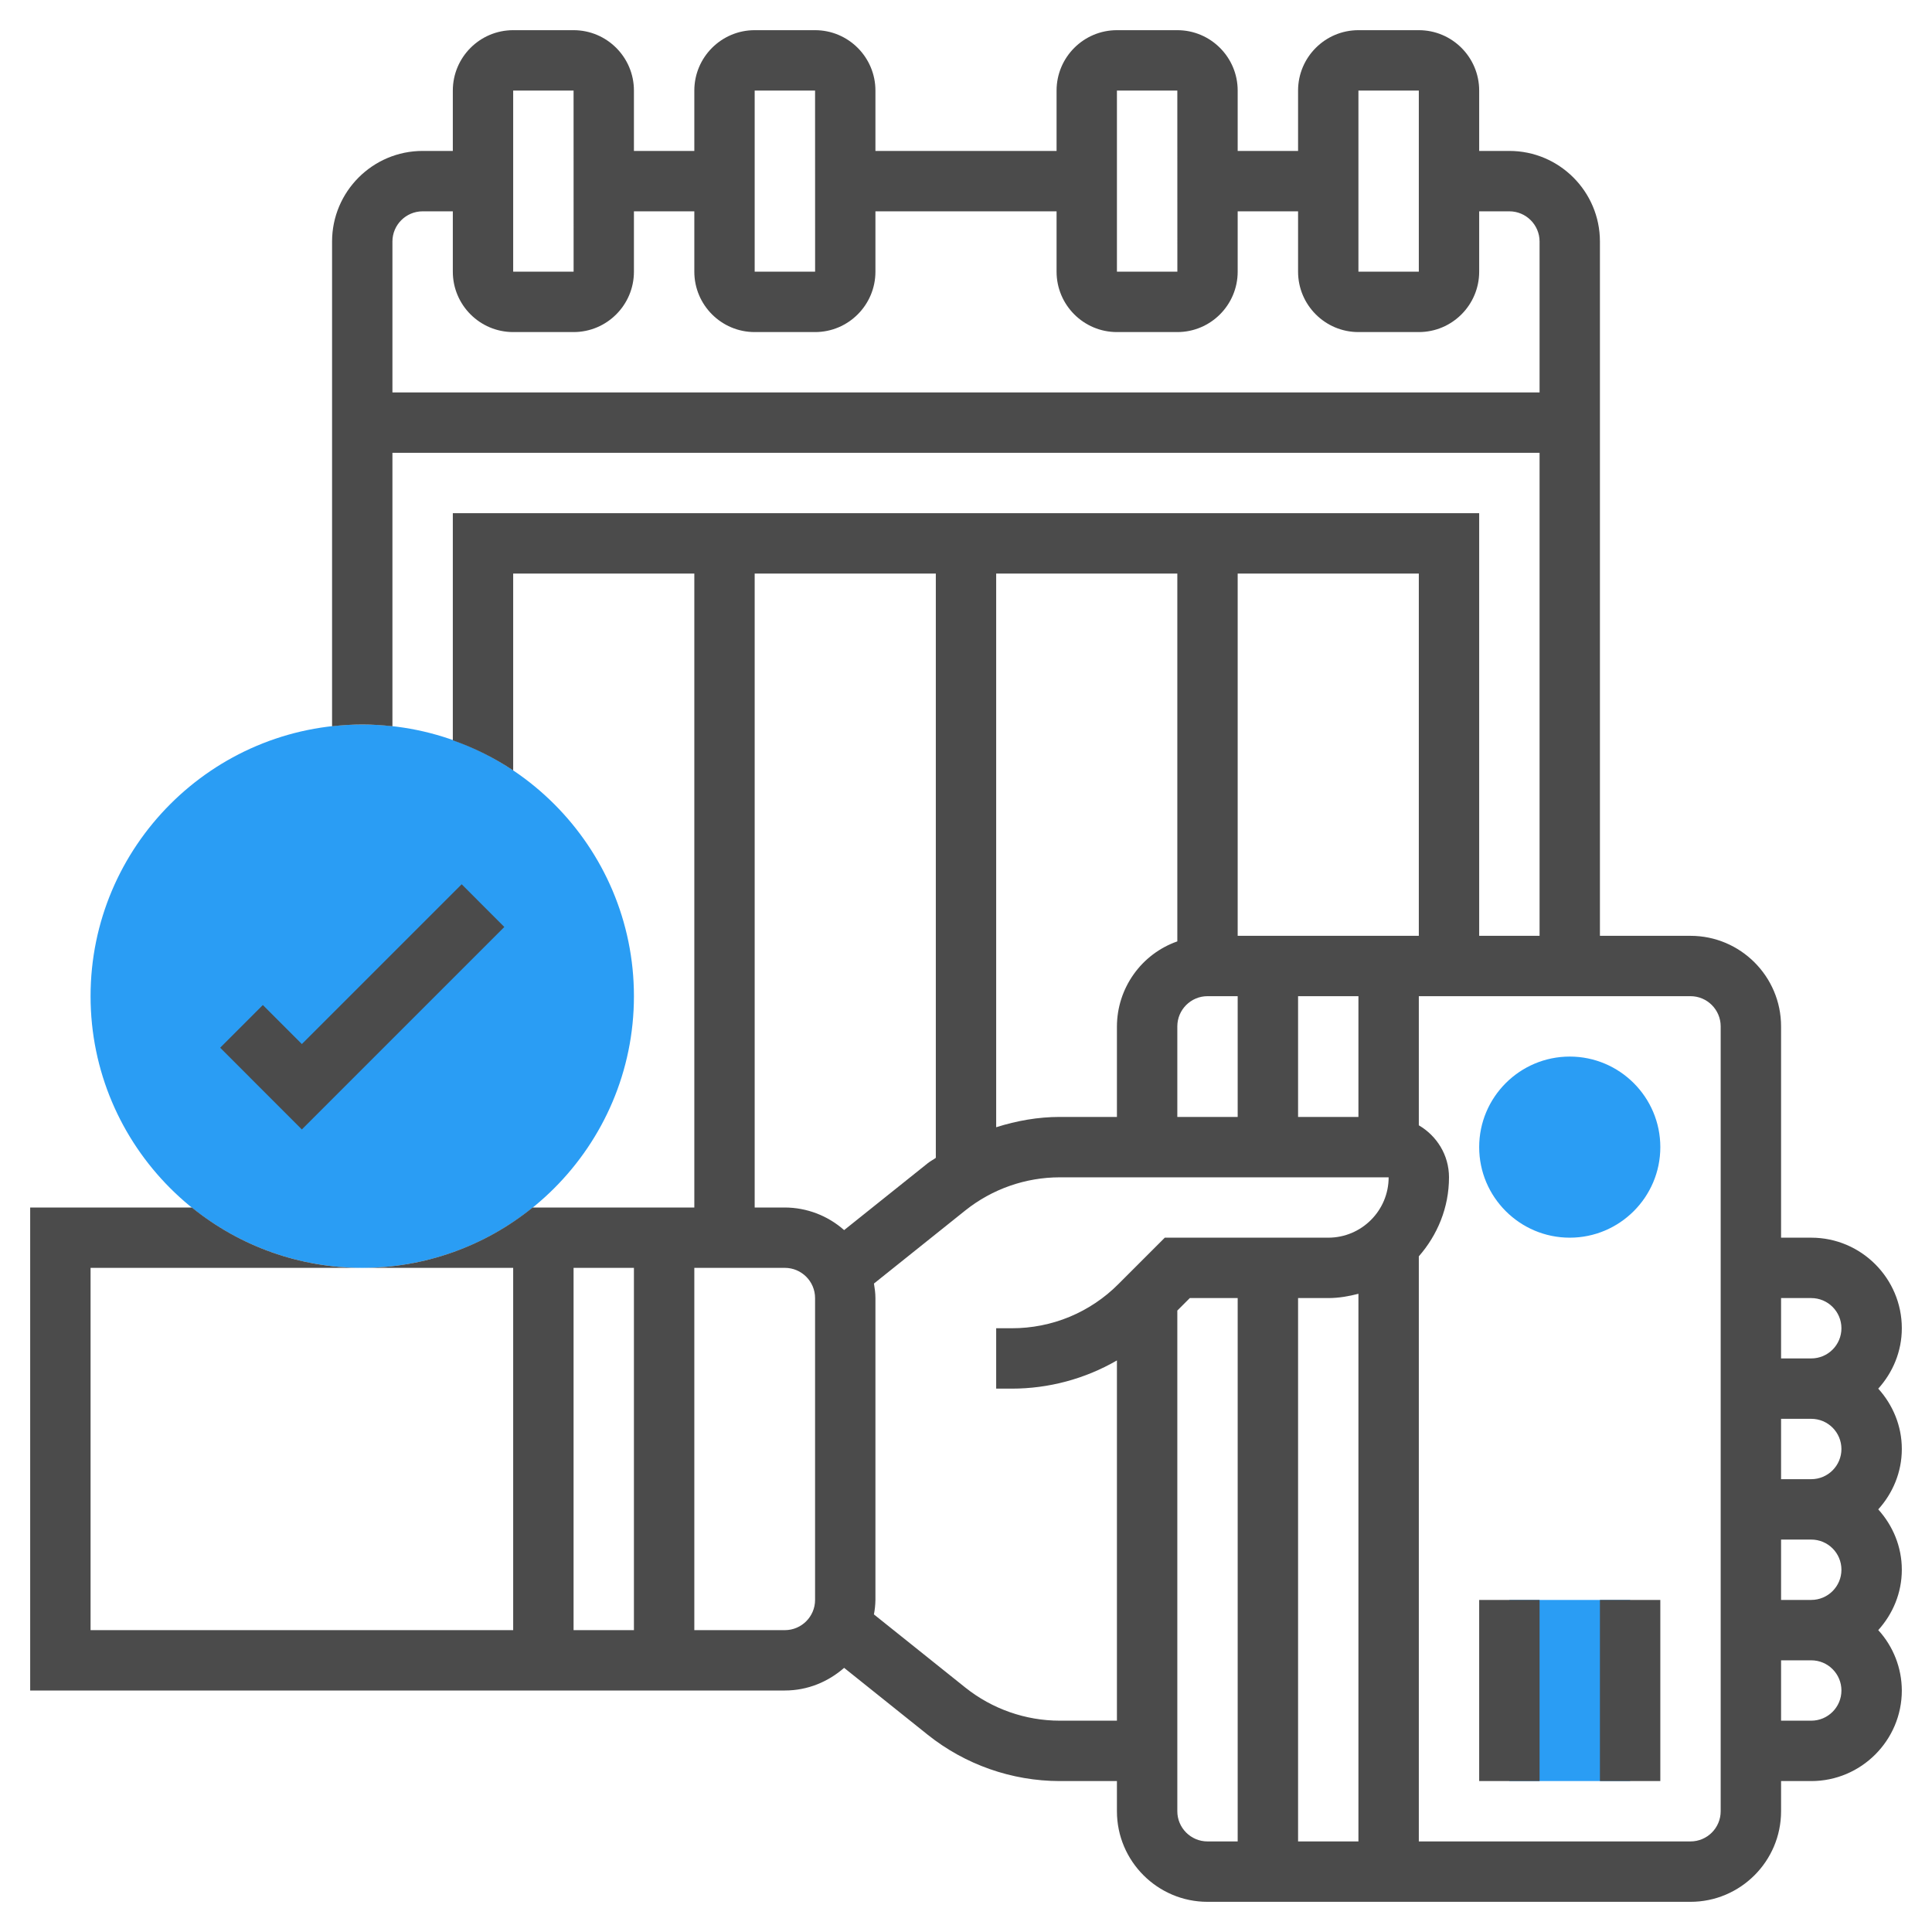 <svg width="50" height="50" viewBox="0 0 50 50" fill="none" xmlns="http://www.w3.org/2000/svg">
<path d="M40.625 32.031C39.333 32.031 38.281 30.98 38.281 29.688C38.281 28.395 39.333 27.344 40.625 27.344C41.917 27.344 42.969 28.395 42.969 29.688C42.969 30.98 41.917 32.031 40.625 32.031ZM39.062 41.406H42.188V46.094H39.062V41.406ZM9.375 32.812C5.498 32.812 2.344 29.658 2.344 25.781C2.344 21.905 5.498 18.75 9.375 18.75C13.252 18.75 16.406 21.905 16.406 25.781C16.406 29.658 13.252 32.812 9.375 32.812Z" fill="#2A9DF4"/>
<path d="M48.609 35.938C48.984 35.522 49.219 34.977 49.219 34.375C49.219 33.083 48.167 32.031 46.875 32.031H46.094V26.562C46.094 25.27 45.042 24.219 43.75 24.219H41.406V6.25C41.406 4.958 40.355 3.906 39.062 3.906H38.281V2.344C38.281 1.482 37.581 0.781 36.719 0.781H35.156C34.294 0.781 33.594 1.482 33.594 2.344V3.906H32.031V2.344C32.031 1.482 31.331 0.781 30.469 0.781H28.906C28.044 0.781 27.344 1.482 27.344 2.344V3.906H22.656V2.344C22.656 1.482 21.956 0.781 21.094 0.781H19.531C18.669 0.781 17.969 1.482 17.969 2.344V3.906H16.406V2.344C16.406 1.482 15.706 0.781 14.844 0.781H13.281C12.419 0.781 11.719 1.482 11.719 2.344V3.906H10.938C9.645 3.906 8.594 4.958 8.594 6.25V18.796C8.851 18.767 9.111 18.75 9.375 18.75C9.639 18.75 9.899 18.767 10.156 18.796V11.719H39.844V24.219H38.281V13.281H11.719V19.16C12.27 19.353 12.795 19.615 13.281 19.939V14.844H17.969V31.25H13.784C12.537 32.261 10.98 32.813 9.375 32.812H13.281V42.188H2.344V32.812H9.375C7.769 32.813 6.213 32.261 4.966 31.25H0.781V43.75H20.312C20.902 43.75 21.434 43.524 21.846 43.164L24.009 44.895C24.979 45.669 26.183 46.092 27.425 46.094H28.906V46.875C28.906 48.167 29.958 49.219 31.25 49.219H43.75C45.042 49.219 46.094 48.167 46.094 46.875V46.094H46.875C48.167 46.094 49.219 45.042 49.219 43.75C49.217 43.172 49 42.614 48.609 42.188C48.984 41.772 49.219 41.227 49.219 40.625C49.219 40.023 48.984 39.478 48.609 39.062C48.984 38.647 49.219 38.102 49.219 37.5C49.219 36.898 48.984 36.353 48.609 35.938ZM47.656 40.625C47.656 41.056 47.306 41.406 46.875 41.406H46.094V39.844H46.875C47.306 39.844 47.656 40.194 47.656 40.625ZM46.094 38.281V36.719H46.875C47.306 36.719 47.656 37.069 47.656 37.5C47.656 37.931 47.306 38.281 46.875 38.281H46.094ZM46.875 33.594C47.306 33.594 47.656 33.944 47.656 34.375C47.656 34.806 47.306 35.156 46.875 35.156H46.094V33.594H46.875ZM35.156 2.344H36.719L36.719 7.031H35.156V2.344ZM28.906 2.344H30.469L30.47 7.031H28.906V2.344ZM19.531 2.344H21.094L21.095 7.031H19.531V2.344ZM13.281 2.344H14.844L14.845 7.031H13.281V2.344ZM10.156 10.156V6.25C10.156 5.82 10.507 5.469 10.938 5.469H11.719V7.031C11.719 7.893 12.419 8.594 13.281 8.594H14.844C15.706 8.594 16.406 7.893 16.406 7.031V5.469H17.969V7.031C17.969 7.893 18.669 8.594 19.531 8.594H21.094C21.956 8.594 22.656 7.893 22.656 7.031V5.469H27.344V7.031C27.344 7.893 28.044 8.594 28.906 8.594H30.469C31.331 8.594 32.031 7.893 32.031 7.031V5.469H33.594V7.031C33.594 7.893 34.294 8.594 35.156 8.594H36.719C37.581 8.594 38.281 7.893 38.281 7.031V5.469H39.062C39.493 5.469 39.844 5.82 39.844 6.25V10.156H10.156ZM34.375 33.594C34.646 33.594 34.905 33.548 35.156 33.483V47.656H33.594V33.594H34.375ZM35.156 28.906H33.594V25.781H35.156V28.906ZM30.469 24.363C30.013 24.523 29.618 24.821 29.339 25.215C29.059 25.609 28.908 26.079 28.906 26.562V28.906H27.425C26.864 28.906 26.311 29.005 25.781 29.173V14.844H30.469V24.363ZM30.469 26.562C30.469 26.132 30.82 25.781 31.25 25.781H32.031V28.906H30.469V26.562ZM32.031 24.219V14.844H36.719V24.219H32.031ZM19.531 14.844H24.219V29.965C24.151 30.014 24.075 30.052 24.009 30.105L21.846 31.835C21.423 31.46 20.878 31.252 20.312 31.25H19.531V14.844ZM14.844 32.812H16.406V42.188H14.844V32.812ZM21.094 41.406C21.094 41.837 20.743 42.188 20.312 42.188H17.969V32.812H20.312C20.743 32.812 21.094 33.163 21.094 33.594V41.406ZM27.425 44.531C26.538 44.53 25.678 44.228 24.984 43.675L22.617 41.781C22.641 41.658 22.654 41.532 22.656 41.406V33.594C22.656 33.465 22.638 33.341 22.618 33.218L24.985 31.324C25.678 30.772 26.538 30.47 27.425 30.469H35.938C35.938 31.331 35.237 32.031 34.375 32.031H30.145L28.945 33.231C28.584 33.595 28.153 33.883 27.679 34.08C27.205 34.276 26.697 34.376 26.184 34.375H25.781V35.938H26.184C27.14 35.938 28.079 35.686 28.906 35.208V44.531H27.425ZM30.469 46.875V33.917L30.792 33.594H32.031V47.656H31.25C30.82 47.656 30.469 47.306 30.469 46.875ZM44.531 46.875C44.531 47.306 44.181 47.656 43.75 47.656H36.719V32.514C37.199 31.965 37.5 31.255 37.5 30.469C37.5 29.893 37.184 29.395 36.719 29.123V25.781H43.75C44.181 25.781 44.531 26.132 44.531 26.562V46.875ZM46.875 44.531H46.094V42.969H46.875C47.306 42.969 47.656 43.319 47.656 43.75C47.656 44.181 47.306 44.531 46.875 44.531Z" fill="#4B4B4B"/>
<path d="M41.406 41.406H42.969V46.094H41.406V41.406ZM38.281 41.406H39.844V46.094H38.281V41.406ZM13.052 23.99L11.948 22.885L7.812 27.02L6.802 26.01L5.698 27.115L7.812 29.23L13.052 23.99Z" fill="#4B4B4B"/>
</svg>
